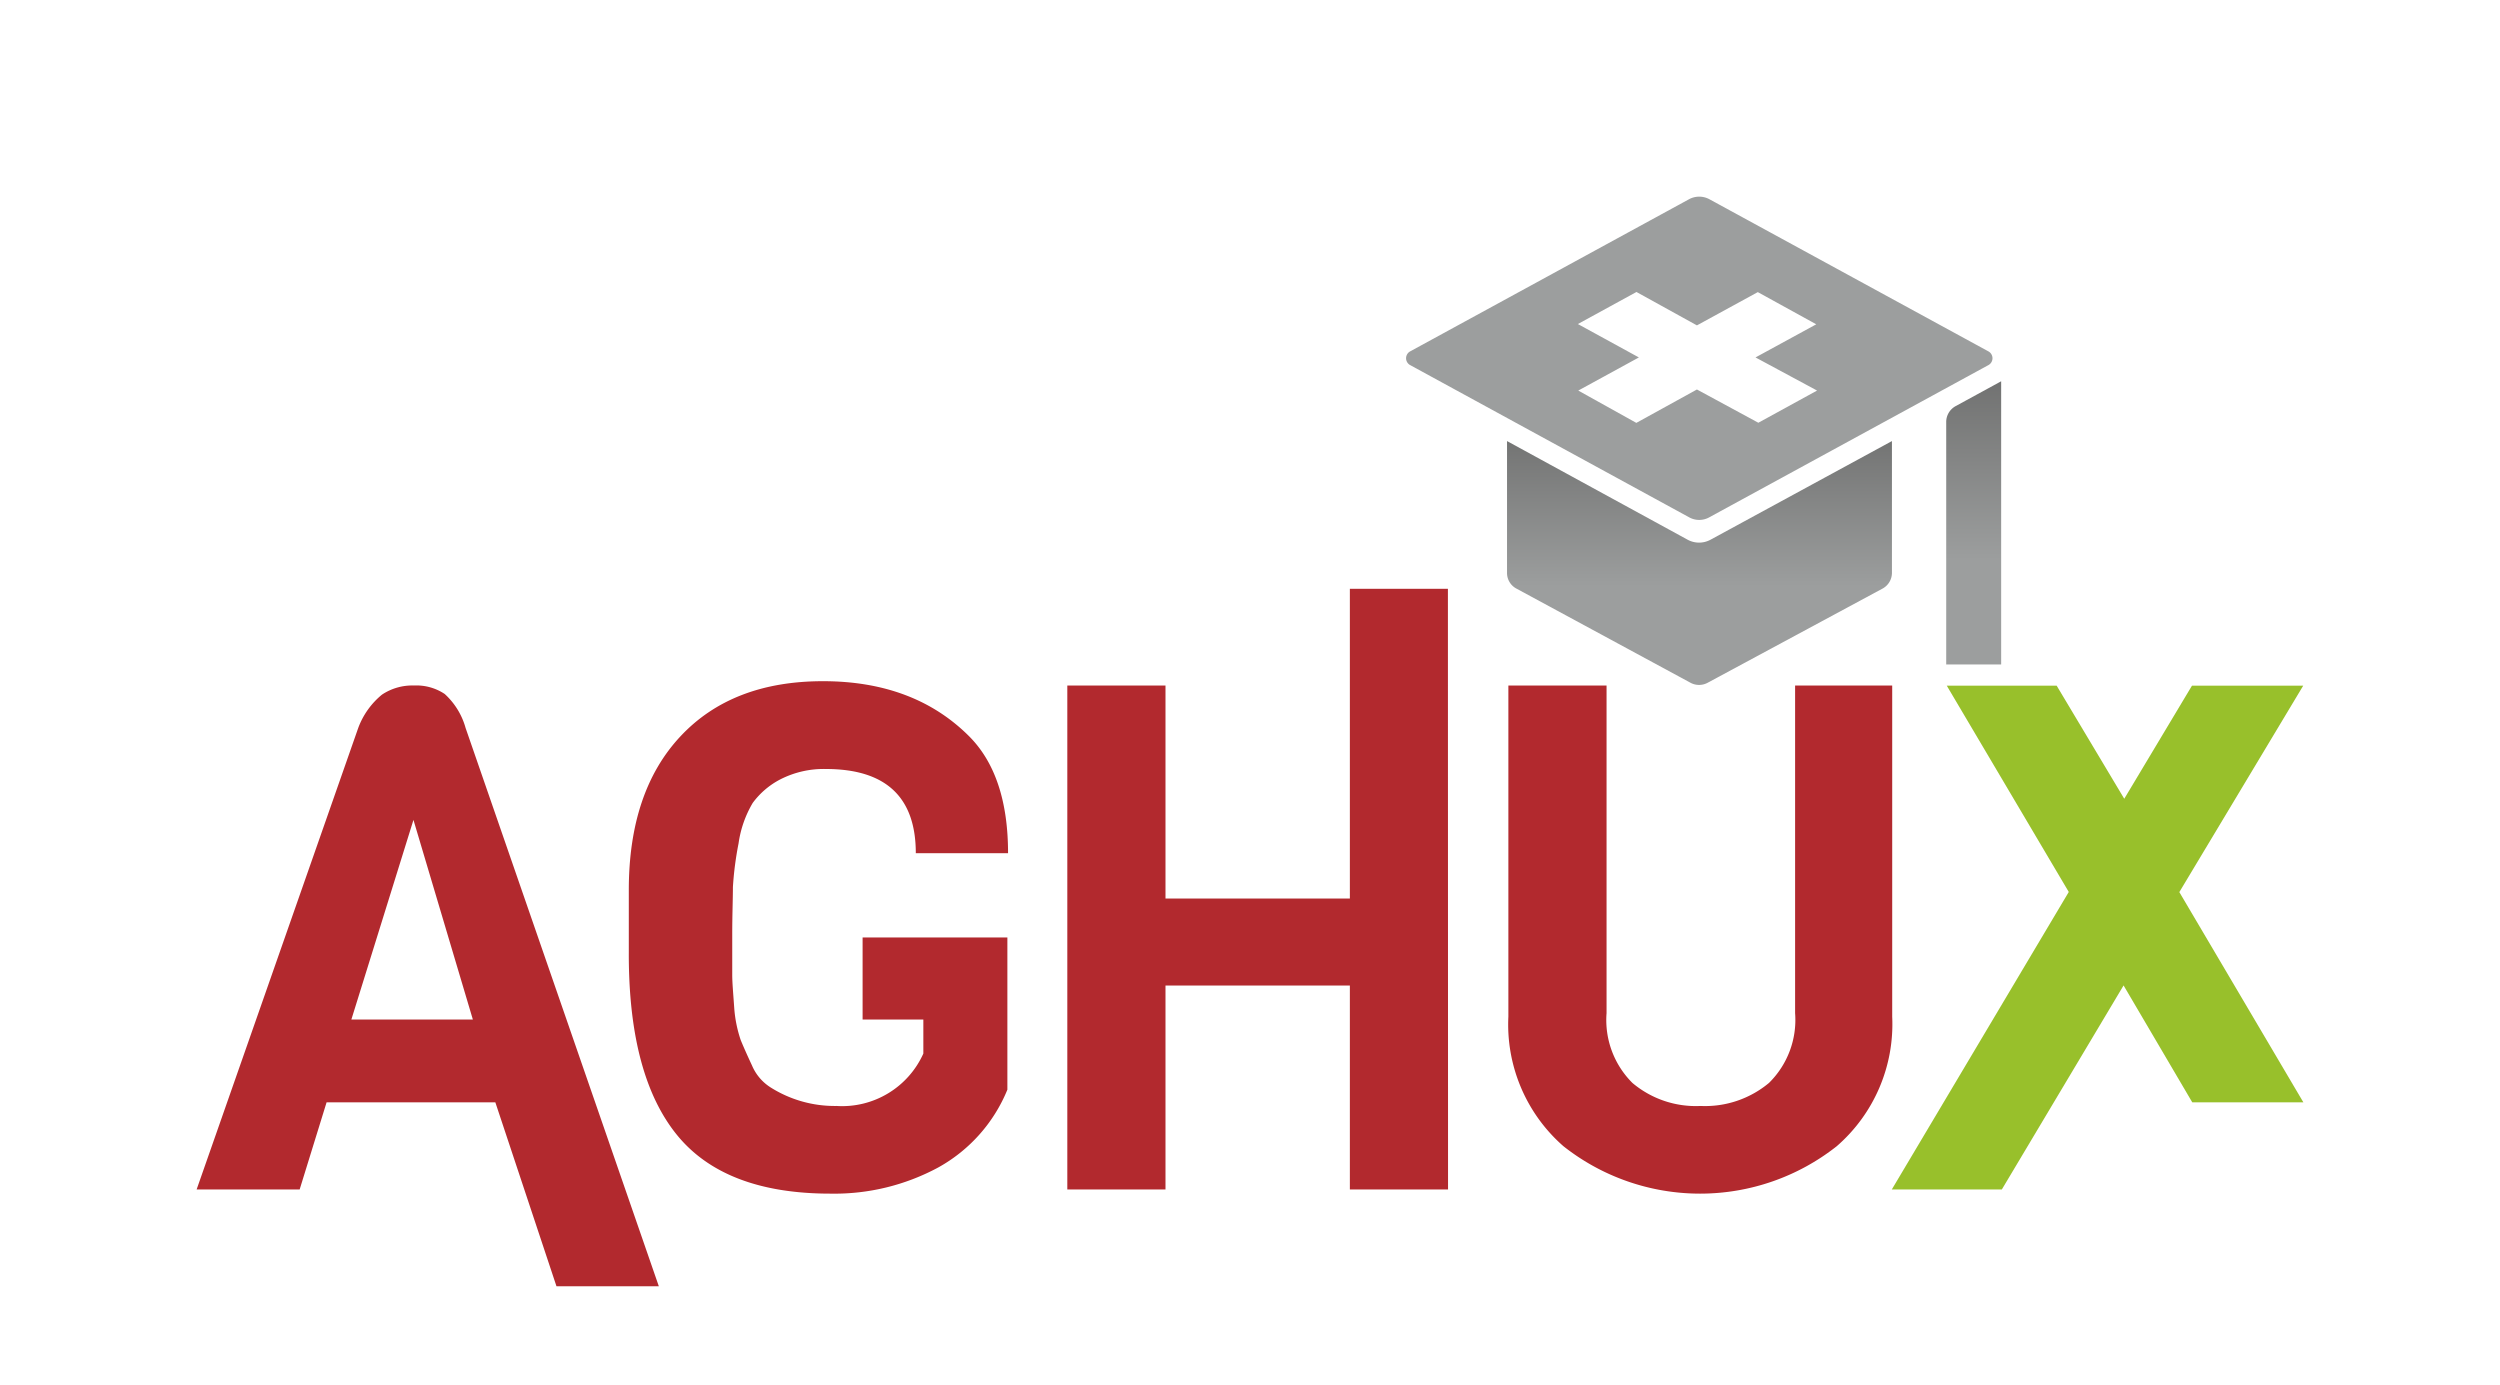 <svg id="Camada_1" data-name="Camada 1" xmlns="http://www.w3.org/2000/svg" xmlns:xlink="http://www.w3.org/1999/xlink" viewBox="0 0 185.63 102.81"><defs><style>.cls-1{fill:#98c02b;}.cls-2{fill:#b2292e;}.cls-3{fill:#9c9e9e;}.cls-4{fill:url(#Gradiente_sem_nome_63);}.cls-5{fill:url(#Gradiente_sem_nome_63-2);}</style><linearGradient id="Gradiente_sem_nome_63" x1="126.17" y1="43.55" x2="126.17" y2="25.41" gradientUnits="userSpaceOnUse"><stop offset="0" stop-color="#9c9e9e"/><stop offset="1" stop-color="#585857"/></linearGradient><linearGradient id="Gradiente_sem_nome_63-2" x1="146.55" y1="41.57" x2="146.55" y2="20.53" xlink:href="#Gradiente_sem_nome_63"/></defs><title>logo-aghux</title><polygon class="cls-1" points="171.02 50.91 162.76 50.91 157.73 59.31 152.71 50.91 144.55 50.91 153.61 66.23 140.47 88.32 148.64 88.32 157.68 73.17 162.78 81.85 171.03 81.85 161.82 66.24 171.02 50.91"/><path class="cls-2" d="M48.92,95.51h-7.6L36.78,81.85H24.25l-2,6.47H14.6l12-34.27a5.8,5.8,0,0,1,1.76-2.47,4.05,4.05,0,0,1,2.38-.68,3.78,3.78,0,0,1,2.28.63,5.34,5.34,0,0,1,1.55,2.52ZM35.11,75.7,30.7,60.88,26.09,75.7Z"/><path class="cls-2" d="M46.69,70.71V66.09q0-7.31,3.83-11.41t10.59-4.1q6.77,0,10.86,4.1,2.88,2.9,2.88,8.67H68q0-6.24-6.66-6.25a7.06,7.06,0,0,0-3.38.76,5.93,5.93,0,0,0-2.07,1.76,8.12,8.12,0,0,0-1.05,3,24.54,24.54,0,0,0-.42,3.25c0,.88-.05,2.05-.05,3.53s0,2.46,0,3,.07,1.33.15,2.47A9.57,9.57,0,0,0,55,77.23q.3.73.84,1.89a3.57,3.57,0,0,0,1.39,1.63,8.91,8.91,0,0,0,4.88,1.37,6.61,6.61,0,0,0,6.45-3.89V75.7H64.05V69.61H74.8v11.3a11.63,11.63,0,0,1-5.14,5.78,16.24,16.24,0,0,1-8,1.94q-7.92,0-11.46-4.44T46.69,70.71Z"/><path class="cls-2" d="M107.52,88.32h-7.29V73.18H86.54V88.32H79.25V50.9h7.29V66.72h13.69v-23h7.28Z"/><path class="cls-2" d="M140.5,50.9V75.49a12,12,0,0,1-4.12,9.62,16.38,16.38,0,0,1-20.29,0A12,12,0,0,1,112,75.49V50.9h7.29V75.23a6.59,6.59,0,0,0,1.92,5.18,7.3,7.3,0,0,0,5.06,1.71,7.4,7.4,0,0,0,5.08-1.71,6.56,6.56,0,0,0,1.94-5.18V50.9Z"/><path class="cls-3" d="M147.66,26.1,126.92,14.79a1.59,1.59,0,0,0-1.5,0L104.69,26.1a.58.58,0,0,0,0,1l20.73,11.31a1.54,1.54,0,0,0,1.5,0l20.74-11.31A.58.58,0,0,0,147.66,26.1Zm-17.1,5.29L126,28.92l-4.5,2.48L117.19,29l4.5-2.46-4.53-2.48,4.35-2.38L126,24.16l4.52-2.47,4.34,2.39-4.51,2.46L134.92,29Z"/><path class="cls-4" d="M127,40.08a1.78,1.78,0,0,1-1.68,0l-13.42-7.33v9.79a1.31,1.31,0,0,0,.69,1.16l12.94,7a1.34,1.34,0,0,0,1.26,0l13-7a1.33,1.33,0,0,0,.69-1.16V32.75Z"/><path class="cls-5" d="M148.59,28.31l-3.37,1.84a1.34,1.34,0,0,0-.71,1.19v18h4.08v-21Z"/></svg>